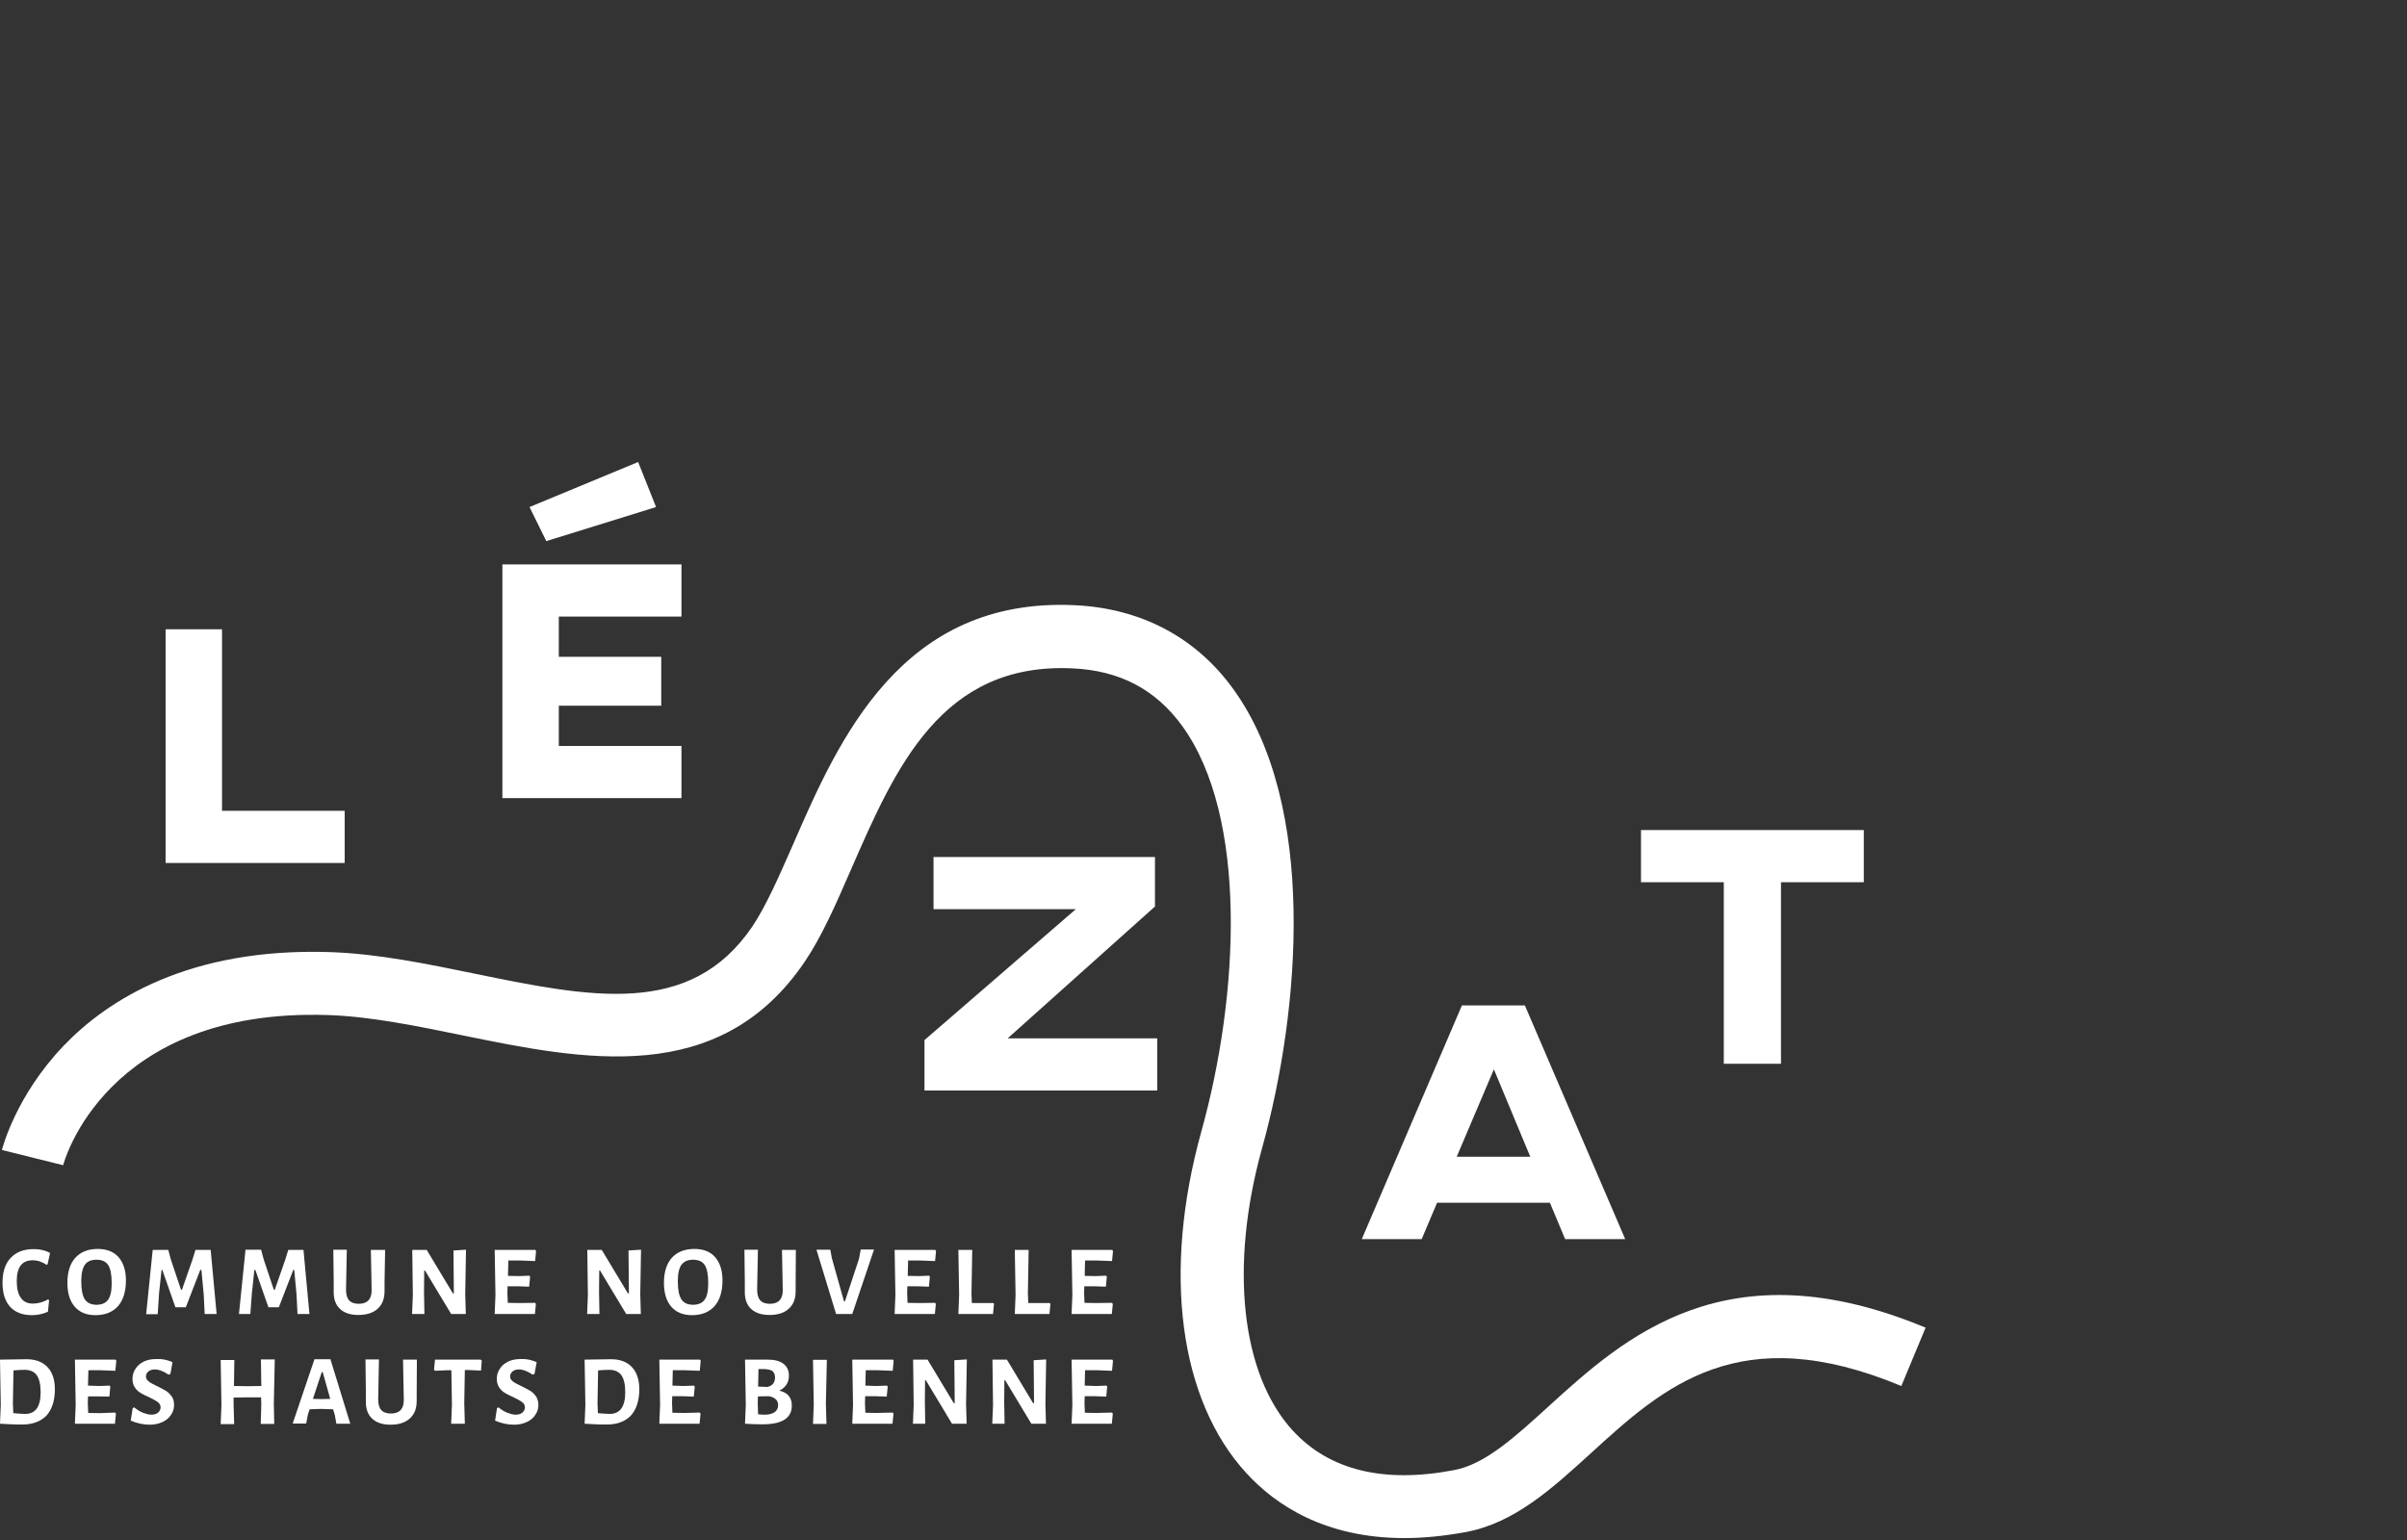 <?xml version="1.0" encoding="UTF-8"?>
<svg width="125px" height="80px" viewBox="0 0 125 80" version="1.1" xmlns="http://www.w3.org/2000/svg" xmlns:xlink="http://www.w3.org/1999/xlink">
    <rect x="0" y="0" width="125" height="80" fill="#333333" stroke="none"/>
    <title>Favicon</title>
    <g id="Favicon" stroke="none" stroke-width="1" fill="none" fill-rule="evenodd">
        <g id="lezat" transform="translate(0, 24)" fill="#FFFFFF" fill-rule="nonzero">
            <g id="Group" transform="translate(8, 0)">
                <polygon id="Path" points="3.53 18.12 9.9 18.12 9.9 20.83 0.6 20.83 0.6 8.69 3.53 8.69"></polygon>
                <path d="M27.39,5.32 L27.39,8.03 L21.02,8.03 L21.02,10.12 L26.34,10.12 L26.34,12.66 L21.02,12.66 L21.02,14.75 L27.39,14.75 L27.39,17.46 L18.09,17.46 L18.09,5.32 L27.39,5.32 Z M25.14,0 L26.07,2.34 L20.37,4.11 L19.5,2.34 L25.14,0 Z" id="Shape"></path>
                <polygon id="Path" points="51.97 23.1 44.33 29.94 52.1 29.94 52.1 32.65 40.01 32.65 40.01 30.03 47.87 23.23 40.48 23.23 40.48 20.52 51.98 20.52 51.98 23.1"></polygon>
                <path d="M72.49,38.48 L66.63,38.48 L65.83,40.37 L62.72,40.37 L67.92,28.23 L71.19,28.23 L76.4,40.37 L73.28,40.37 L72.49,38.48 Z M71.47,36.09 L69.58,31.55 L67.65,36.09 L71.47,36.09 Z" id="Shape"></path>
                <polygon id="Path" points="88.79 21.83 84.49 21.83 84.49 31.26 81.52 31.26 81.52 21.83 77.22 21.83 77.22 19.12 88.79 19.12"></polygon>
            </g>
            <g id="Group" transform="translate(0, 40)">
                <path d="M2.6,1.09 L2.47,1.68 L2.41,1.7 C2.31,1.63 2.19,1.57 2.07,1.53 C1.95,1.49 1.82,1.47 1.69,1.47 C1.14,1.47 0.87,1.83 0.87,2.55 C0.87,2.94 0.94,3.23 1.09,3.43 C1.23,3.63 1.44,3.72 1.72,3.72 C1.85,3.72 1.98,3.7 2.12,3.66 C2.26,3.62 2.38,3.57 2.49,3.5 L2.55,3.54 L2.49,4.14 C2.23,4.26 1.95,4.32 1.66,4.32 C1.16,4.32 0.78,4.17 0.52,3.88 C0.26,3.59 0.13,3.17 0.13,2.63 C0.13,2.08 0.27,1.65 0.55,1.35 C0.83,1.05 1.22,0.89 1.73,0.89 C2.04,0.88 2.34,0.95 2.6,1.09 Z" id="Path"></path>
                <path d="M6.16,1.31 C6.41,1.6 6.54,2 6.54,2.52 C6.54,3.09 6.4,3.54 6.13,3.85 C5.85,4.16 5.46,4.32 4.96,4.32 C4.49,4.32 4.13,4.17 3.88,3.88 C3.63,3.59 3.5,3.18 3.5,2.64 C3.5,2.08 3.64,1.64 3.91,1.34 C4.18,1.04 4.57,0.88 5.08,0.88 C5.54,0.88 5.9,1.02 6.16,1.31 Z M4.41,1.7 C4.29,1.87 4.22,2.15 4.22,2.54 C4.22,2.99 4.28,3.3 4.4,3.49 C4.52,3.68 4.73,3.78 5.01,3.78 C5.29,3.78 5.49,3.69 5.61,3.52 C5.74,3.35 5.8,3.06 5.8,2.66 C5.8,2.22 5.74,1.91 5.62,1.72 C5.5,1.53 5.29,1.44 5.01,1.44 C4.73,1.44 4.53,1.53 4.41,1.7 Z" id="Shape"></path>
                <polygon id="Path" points="11.25 4.26 10.63 4.26 10.58 3.25 10.46 1.97 10.4 1.97 9.65 3.91 9.11 3.91 8.43 1.97 8.39 1.97 8.26 3.19 8.19 4.27 7.59 4.27 7.93 0.93 8.74 0.93 8.87 1.42 9.4 3 9.45 3 10 1.42 10.15 0.93 10.94 0.93"></polygon>
                <polygon id="Path" points="16.07 4.26 15.45 4.26 15.4 3.25 15.28 1.97 15.23 1.97 14.48 3.91 13.94 3.91 13.26 1.97 13.21 1.97 13.08 3.19 13 4.26 12.41 4.26 12.75 0.92 13.56 0.92 13.69 1.41 14.22 3 14.27 3 14.82 1.42 14.97 0.93 15.76 0.93"></polygon>
                <path d="M19.97,2.62 L19.97,3.06 C19.97,3.46 19.86,3.76 19.62,3.98 C19.38,4.2 19.05,4.31 18.61,4.31 C18.19,4.31 17.87,4.2 17.65,3.99 C17.43,3.78 17.32,3.48 17.33,3.08 L17.33,2.6 L17.31,0.92 L18.01,0.92 L17.97,2.99 C17.97,3.24 18.02,3.43 18.13,3.55 C18.24,3.67 18.41,3.73 18.63,3.73 C19.08,3.73 19.3,3.49 19.3,3.03 L19.26,0.93 L20,0.93 L19.97,2.62 Z" id="Path"></path>
                <polygon id="Path" points="24.16 3.23 24.19 4.26 23.43 4.26 22.07 2 22.03 2 22.02 3.11 22.04 4.26 21.4 4.26 21.44 3.28 21.41 0.93 22.16 0.93 23.52 3.19 23.57 3.19 23.55 0.96 24.2 0.92"></polygon>
                <polygon id="Path" points="27.79 3.68 27.83 3.74 27.78 4.26 25.69 4.26 25.73 3.27 25.69 0.93 27.8 0.93 27.84 0.99 27.79 1.51 27 1.48 26.4 1.48 26.38 2.28 26.95 2.29 27.49 2.27 27.53 2.32 27.48 2.84 26.89 2.82 26.36 2.82 26.35 3.18 26.37 3.68 26.96 3.69"></polygon>
                <polygon id="Path" points="33.25 3.23 33.28 4.26 32.52 4.26 31.16 2 31.12 2 31.11 3.11 31.13 4.26 30.49 4.26 30.53 3.28 30.5 0.93 31.25 0.93 32.61 3.19 32.66 3.19 32.64 0.96 33.29 0.92"></polygon>
                <path d="M37.14,1.31 C37.39,1.6 37.52,2 37.52,2.52 C37.52,3.09 37.38,3.54 37.11,3.85 C36.83,4.16 36.44,4.32 35.94,4.32 C35.47,4.32 35.11,4.17 34.86,3.88 C34.61,3.59 34.48,3.18 34.48,2.64 C34.48,2.08 34.62,1.64 34.89,1.34 C35.16,1.04 35.55,0.88 36.06,0.88 C36.53,0.88 36.89,1.02 37.14,1.31 Z M35.39,1.7 C35.27,1.87 35.2,2.15 35.2,2.54 C35.2,2.99 35.26,3.3 35.38,3.49 C35.5,3.68 35.71,3.78 35.99,3.78 C36.27,3.78 36.47,3.69 36.59,3.52 C36.72,3.35 36.78,3.06 36.78,2.66 C36.78,2.22 36.72,1.91 36.6,1.72 C36.48,1.53 36.27,1.44 35.99,1.44 C35.72,1.44 35.52,1.53 35.39,1.7 Z" id="Shape"></path>
                <path d="M41.32,2.62 L41.32,3.06 C41.32,3.46 41.21,3.76 40.97,3.98 C40.73,4.2 40.4,4.31 39.96,4.31 C39.54,4.31 39.22,4.2 39,3.99 C38.78,3.78 38.67,3.48 38.68,3.08 L38.68,2.6 L38.66,0.92 L39.36,0.92 L39.32,2.99 C39.32,3.24 39.37,3.43 39.48,3.55 C39.59,3.67 39.76,3.73 39.98,3.73 C40.43,3.73 40.65,3.49 40.65,3.03 L40.61,0.93 L41.33,0.93 L41.32,2.62 Z" id="Path"></path>
                <polygon id="Path" points="44.26 4.26 43.42 4.26 42.4 0.92 43.12 0.92 43.2 1.36 43.83 3.6 43.88 3.6 44.61 1.39 44.7 0.91 45.39 0.91"></polygon>
                <polygon id="Path" points="48.56 3.68 48.6 3.74 48.55 4.26 46.46 4.26 46.5 3.27 46.46 0.93 48.57 0.93 48.61 0.99 48.56 1.51 47.76 1.48 47.16 1.48 47.14 2.28 47.71 2.29 48.25 2.27 48.29 2.32 48.24 2.84 47.65 2.82 47.12 2.82 47.11 3.18 47.13 3.68 47.72 3.69"></polygon>
                <polygon id="Path" points="51.62 3.74 51.57 4.26 49.77 4.26 49.81 3.27 49.77 0.93 50.49 0.93 50.45 3.21 50.47 3.69 51.59 3.69"></polygon>
                <polygon id="Path" points="54.55 3.74 54.5 4.26 52.7 4.26 52.74 3.27 52.7 0.93 53.42 0.93 53.38 3.21 53.4 3.69 54.52 3.69"></polygon>
                <polygon id="Path" points="57.75 3.68 57.79 3.74 57.74 4.26 55.65 4.26 55.69 3.27 55.65 0.93 57.76 0.93 57.8 0.99 57.75 1.51 56.95 1.48 56.35 1.48 56.33 2.28 56.9 2.29 57.44 2.27 57.48 2.32 57.43 2.84 56.84 2.82 56.31 2.82 56.3 3.18 56.32 3.68 56.91 3.69"></polygon>
                <path d="M2.46,7.01 C2.72,7.28 2.85,7.67 2.85,8.17 C2.85,8.76 2.7,9.21 2.42,9.53 C2.12,9.84 1.7,10 1.17,10 C1.01,10 0.81,10 0.59,9.99 C0.36,9.98 0.16,9.97 0,9.96 L0.04,8.97 L0,6.63 L1.34,6.61 C1.82,6.6 2.2,6.74 2.46,7.01 Z M2.11,8.33 C2.11,7.92 2.04,7.63 1.91,7.44 C1.78,7.26 1.57,7.16 1.29,7.16 C1.11,7.16 0.91,7.17 0.7,7.19 L0.67,8.9 L0.69,9.41 C0.93,9.43 1.13,9.45 1.29,9.45 C1.84,9.46 2.11,9.08 2.11,8.33 Z" id="Shape"></path>
                <polygon id="Path" points="5.98 9.38 6.02 9.44 5.97 9.96 3.89 9.96 3.93 8.97 3.89 6.63 6 6.63 6.04 6.69 5.99 7.21 5.19 7.18 4.59 7.18 4.57 7.98 5.15 8 5.69 7.98 5.73 8.03 5.68 8.55 5.1 8.54 4.57 8.54 4.56 8.9 4.58 9.4 5.17 9.41"></polygon>
                <path d="M8.96,6.76 L8.85,7.37 L8.75,7.41 C8.63,7.33 8.51,7.26 8.38,7.21 C8.25,7.16 8.14,7.14 8.03,7.14 C7.89,7.14 7.78,7.18 7.7,7.25 C7.62,7.32 7.58,7.41 7.58,7.51 C7.58,7.61 7.63,7.69 7.72,7.76 C7.8,7.83 7.95,7.91 8.14,8 C8.33,8.09 8.48,8.17 8.6,8.24 C8.72,8.31 8.82,8.41 8.91,8.53 C9,8.65 9.04,8.8 9.04,8.98 C9.04,9.17 8.99,9.34 8.88,9.5 C8.78,9.66 8.63,9.78 8.44,9.87 C8.25,9.96 8.03,10.01 7.78,10.01 C7.45,10.01 7.12,9.94 6.79,9.8 L6.89,9.15 L6.97,9.11 C7.11,9.23 7.26,9.32 7.42,9.39 C7.59,9.45 7.73,9.49 7.86,9.49 C8.01,9.49 8.13,9.45 8.21,9.38 C8.29,9.31 8.34,9.22 8.34,9.11 C8.34,9 8.29,8.91 8.2,8.84 C8.11,8.77 7.96,8.69 7.76,8.59 C7.57,8.51 7.42,8.43 7.3,8.36 C7.18,8.29 7.08,8.19 7,8.07 C6.92,7.95 6.88,7.8 6.88,7.63 C6.88,7.44 6.93,7.26 7.04,7.1 C7.14,6.94 7.29,6.82 7.47,6.73 C7.66,6.64 7.87,6.6 8.11,6.6 C8.4,6.58 8.68,6.64 8.96,6.76 Z" id="Path"></path>
                <polygon id="Path" points="14.22 8.91 14.24 9.97 13.54 9.97 13.57 8.98 13.56 8.59 12.81 8.59 12.13 8.6 12.13 8.92 12.16 9.98 11.46 9.98 11.5 8.99 11.46 6.65 12.17 6.65 12.15 8 12.87 8.01 13.57 8 13.55 6.62 14.27 6.62"></polygon>
                <path d="M18.19,9.96 L17.47,9.96 L17.39,9.52 L17.3,9.21 L16.65,9.19 L16.08,9.21 L15.99,9.48 L15.9,9.95 L15.2,9.95 L16.33,6.61 L17.16,6.61 L18.19,9.96 Z M17.15,8.67 L16.76,7.28 L16.71,7.28 L16.25,8.67 L16.69,8.68 L17.15,8.67 Z" id="Shape"></path>
                <path d="M21.64,8.32 L21.64,8.76 C21.64,9.16 21.53,9.46 21.29,9.68 C21.05,9.9 20.72,10.01 20.28,10.01 C19.86,10.01 19.54,9.9 19.32,9.69 C19.1,9.48 18.99,9.18 19,8.78 L19,8.3 L18.98,6.62 L19.68,6.62 L19.64,8.69 C19.64,8.94 19.69,9.13 19.8,9.25 C19.91,9.37 20.08,9.43 20.3,9.43 C20.75,9.43 20.97,9.19 20.97,8.73 L20.93,6.63 L21.65,6.63 L21.64,8.32 Z" id="Path"></path>
                <polygon id="Path" points="25.02 6.68 24.98 7.2 24.35 7.17 24.14 7.17 24.11 8.9 24.14 9.96 23.43 9.96 23.47 8.97 23.44 7.18 23.23 7.18 22.59 7.21 22.54 7.15 22.59 6.63 24.96 6.63"></polygon>
                <path d="M27.87,6.76 L27.76,7.37 L27.66,7.41 C27.54,7.33 27.42,7.26 27.29,7.21 C27.16,7.16 27.05,7.14 26.94,7.14 C26.8,7.14 26.69,7.18 26.61,7.25 C26.53,7.32 26.49,7.41 26.49,7.51 C26.49,7.61 26.54,7.69 26.63,7.76 C26.72,7.83 26.87,7.91 27.06,8 C27.25,8.09 27.4,8.17 27.52,8.24 C27.64,8.31 27.74,8.41 27.83,8.53 C27.91,8.65 27.96,8.8 27.96,8.98 C27.96,9.17 27.91,9.34 27.8,9.5 C27.7,9.66 27.55,9.78 27.36,9.87 C27.17,9.96 26.95,10.01 26.7,10.01 C26.37,10.01 26.04,9.94 25.71,9.8 L25.81,9.15 L25.89,9.11 C26.03,9.23 26.18,9.32 26.34,9.39 C26.51,9.45 26.65,9.49 26.78,9.49 C26.93,9.49 27.05,9.45 27.13,9.38 C27.21,9.31 27.26,9.22 27.26,9.11 C27.26,9 27.21,8.91 27.12,8.84 C27.03,8.77 26.88,8.69 26.68,8.59 C26.49,8.51 26.34,8.43 26.22,8.36 C26.1,8.29 26,8.19 25.92,8.07 C25.84,7.95 25.8,7.8 25.8,7.63 C25.8,7.44 25.85,7.26 25.96,7.1 C26.06,6.94 26.21,6.82 26.39,6.73 C26.58,6.64 26.79,6.6 27.03,6.6 C27.31,6.58 27.59,6.64 27.87,6.76 Z" id="Path"></path>
                <path d="M32.81,7.01 C33.07,7.28 33.2,7.67 33.2,8.17 C33.2,8.76 33.05,9.21 32.77,9.53 C32.47,9.84 32.06,10 31.52,10 C31.36,10 31.16,10 30.94,9.99 C30.71,9.98 30.52,9.97 30.36,9.96 L30.4,8.97 L30.36,6.63 L31.7,6.61 C32.18,6.6 32.55,6.74 32.81,7.01 Z M32.47,8.33 C32.47,7.92 32.4,7.63 32.27,7.44 C32.14,7.26 31.93,7.16 31.65,7.16 C31.47,7.16 31.27,7.17 31.06,7.19 L31.03,8.9 L31.05,9.41 C31.29,9.43 31.49,9.45 31.65,9.45 C32.19,9.46 32.47,9.08 32.47,8.33 Z" id="Shape"></path>
                <polygon id="Path" points="36.34 9.38 36.38 9.44 36.33 9.96 34.24 9.96 34.28 8.97 34.24 6.63 36.35 6.63 36.39 6.69 36.34 7.21 35.54 7.18 34.94 7.18 34.92 7.98 35.5 8 36.04 7.98 36.08 8.03 36.03 8.55 35.44 8.53 34.91 8.53 34.9 8.89 34.92 9.39 35.51 9.4"></polygon>
                <path d="M40.96,8.51 C41.07,8.64 41.12,8.81 41.12,9.02 C41.12,9.67 40.61,9.99 39.6,9.99 C39.3,9.99 39,9.98 38.69,9.96 L38.73,8.97 L38.69,6.63 L39.88,6.63 C40.22,6.63 40.49,6.7 40.68,6.84 C40.87,6.98 40.97,7.19 40.97,7.46 C40.97,7.64 40.93,7.8 40.84,7.93 C40.75,8.06 40.63,8.17 40.47,8.24 C40.68,8.29 40.85,8.38 40.96,8.51 Z M40.23,9.36 C40.35,9.27 40.41,9.15 40.41,8.99 C40.41,8.75 40.25,8.59 39.93,8.53 L39.36,8.54 L39.35,8.91 L39.37,9.47 C39.49,9.48 39.61,9.49 39.73,9.49 C39.94,9.49 40.11,9.44 40.23,9.36 Z M40.11,7.22 C40.02,7.16 39.86,7.12 39.64,7.12 L39.39,7.12 L39.37,8.03 L39.86,8.05 C39.99,8.01 40.09,7.96 40.15,7.88 C40.21,7.8 40.25,7.69 40.25,7.55 C40.24,7.4 40.2,7.29 40.11,7.22 Z" id="Shape"></path>
                <polygon id="Path" points="42.89 8.91 42.92 9.97 42.22 9.97 42.26 8.98 42.22 6.64 42.94 6.64"></polygon>
                <polygon id="Path" points="46.36 9.38 46.4 9.44 46.35 9.96 44.26 9.96 44.3 8.97 44.26 6.63 46.37 6.63 46.41 6.69 46.36 7.21 45.56 7.18 44.96 7.18 44.94 7.98 45.52 8 46.06 7.98 46.1 8.03 46.05 8.55 45.46 8.53 44.93 8.53 44.92 8.89 44.94 9.39 45.53 9.4"></polygon>
                <polygon id="Path" points="50.17 8.93 50.2 9.96 49.44 9.96 48.08 7.7 48.04 7.7 48.03 8.81 48.05 9.96 47.41 9.96 47.45 8.98 47.42 6.63 48.17 6.63 49.53 8.89 49.58 8.89 49.56 6.66 50.21 6.62"></polygon>
                <polygon id="Path" points="54.29 8.93 54.32 9.96 53.56 9.96 52.2 7.7 52.16 7.7 52.15 8.81 52.17 9.96 51.53 9.96 51.57 8.98 51.54 6.63 52.29 6.63 53.65 8.89 53.7 8.89 53.68 6.66 54.33 6.62"></polygon>
                <polygon id="Path" points="57.75 9.38 57.79 9.44 57.74 9.96 55.65 9.96 55.69 8.97 55.65 6.63 57.76 6.63 57.8 6.69 57.75 7.21 56.95 7.18 56.35 7.18 56.33 7.98 56.92 8 57.46 7.98 57.5 8.03 57.45 8.55 56.86 8.53 56.33 8.53 56.32 8.89 56.34 9.39 56.93 9.4"></polygon>
            </g>
            <path d="M72.93,55.9 C68.8,55.9 66.23,54.17 64.73,52.53 C61.23,48.72 60.36,42.08 62.39,34.77 C64.36,27.7 64.81,18.44 61.4,13.72 C60.02,11.82 58.16,10.83 55.69,10.72 C48.89,10.4 46.5,15.88 44.19,21.18 C43.41,22.97 42.68,24.65 41.79,25.96 C37.35,32.52 30.26,31.06 24,29.78 C21.65,29.3 19.23,28.8 17.03,28.73 C5.44,28.35 3.3,36.44 3.28,36.53 L0.1,35.74 C0.13,35.63 0.82,32.92 3.31,30.32 C5.56,27.97 9.79,25.22 17.13,25.46 C19.6,25.54 22.17,26.07 24.65,26.58 C30.66,27.81 35.85,28.88 39.07,24.13 C39.78,23.07 40.46,21.52 41.18,19.88 C43.55,14.43 46.8,7 55.84,7.44 C59.27,7.61 62.11,9.11 64.05,11.8 C68.38,17.79 67.56,28.39 65.54,35.65 C63.84,41.77 64.45,47.39 67.14,50.32 C69.03,52.37 71.84,53.07 75.51,52.37 C77.12,52.07 78.65,50.67 80.43,49.05 C84.32,45.51 89.65,40.66 100,44.97 L98.74,48 C90.31,44.49 86.4,48.04 82.63,51.48 C80.58,53.35 78.64,55.12 76.11,55.59 C74.96,55.8 73.9,55.9 72.93,55.9 Z" id="Path"></path>
        </g>
    </g>
</svg>
